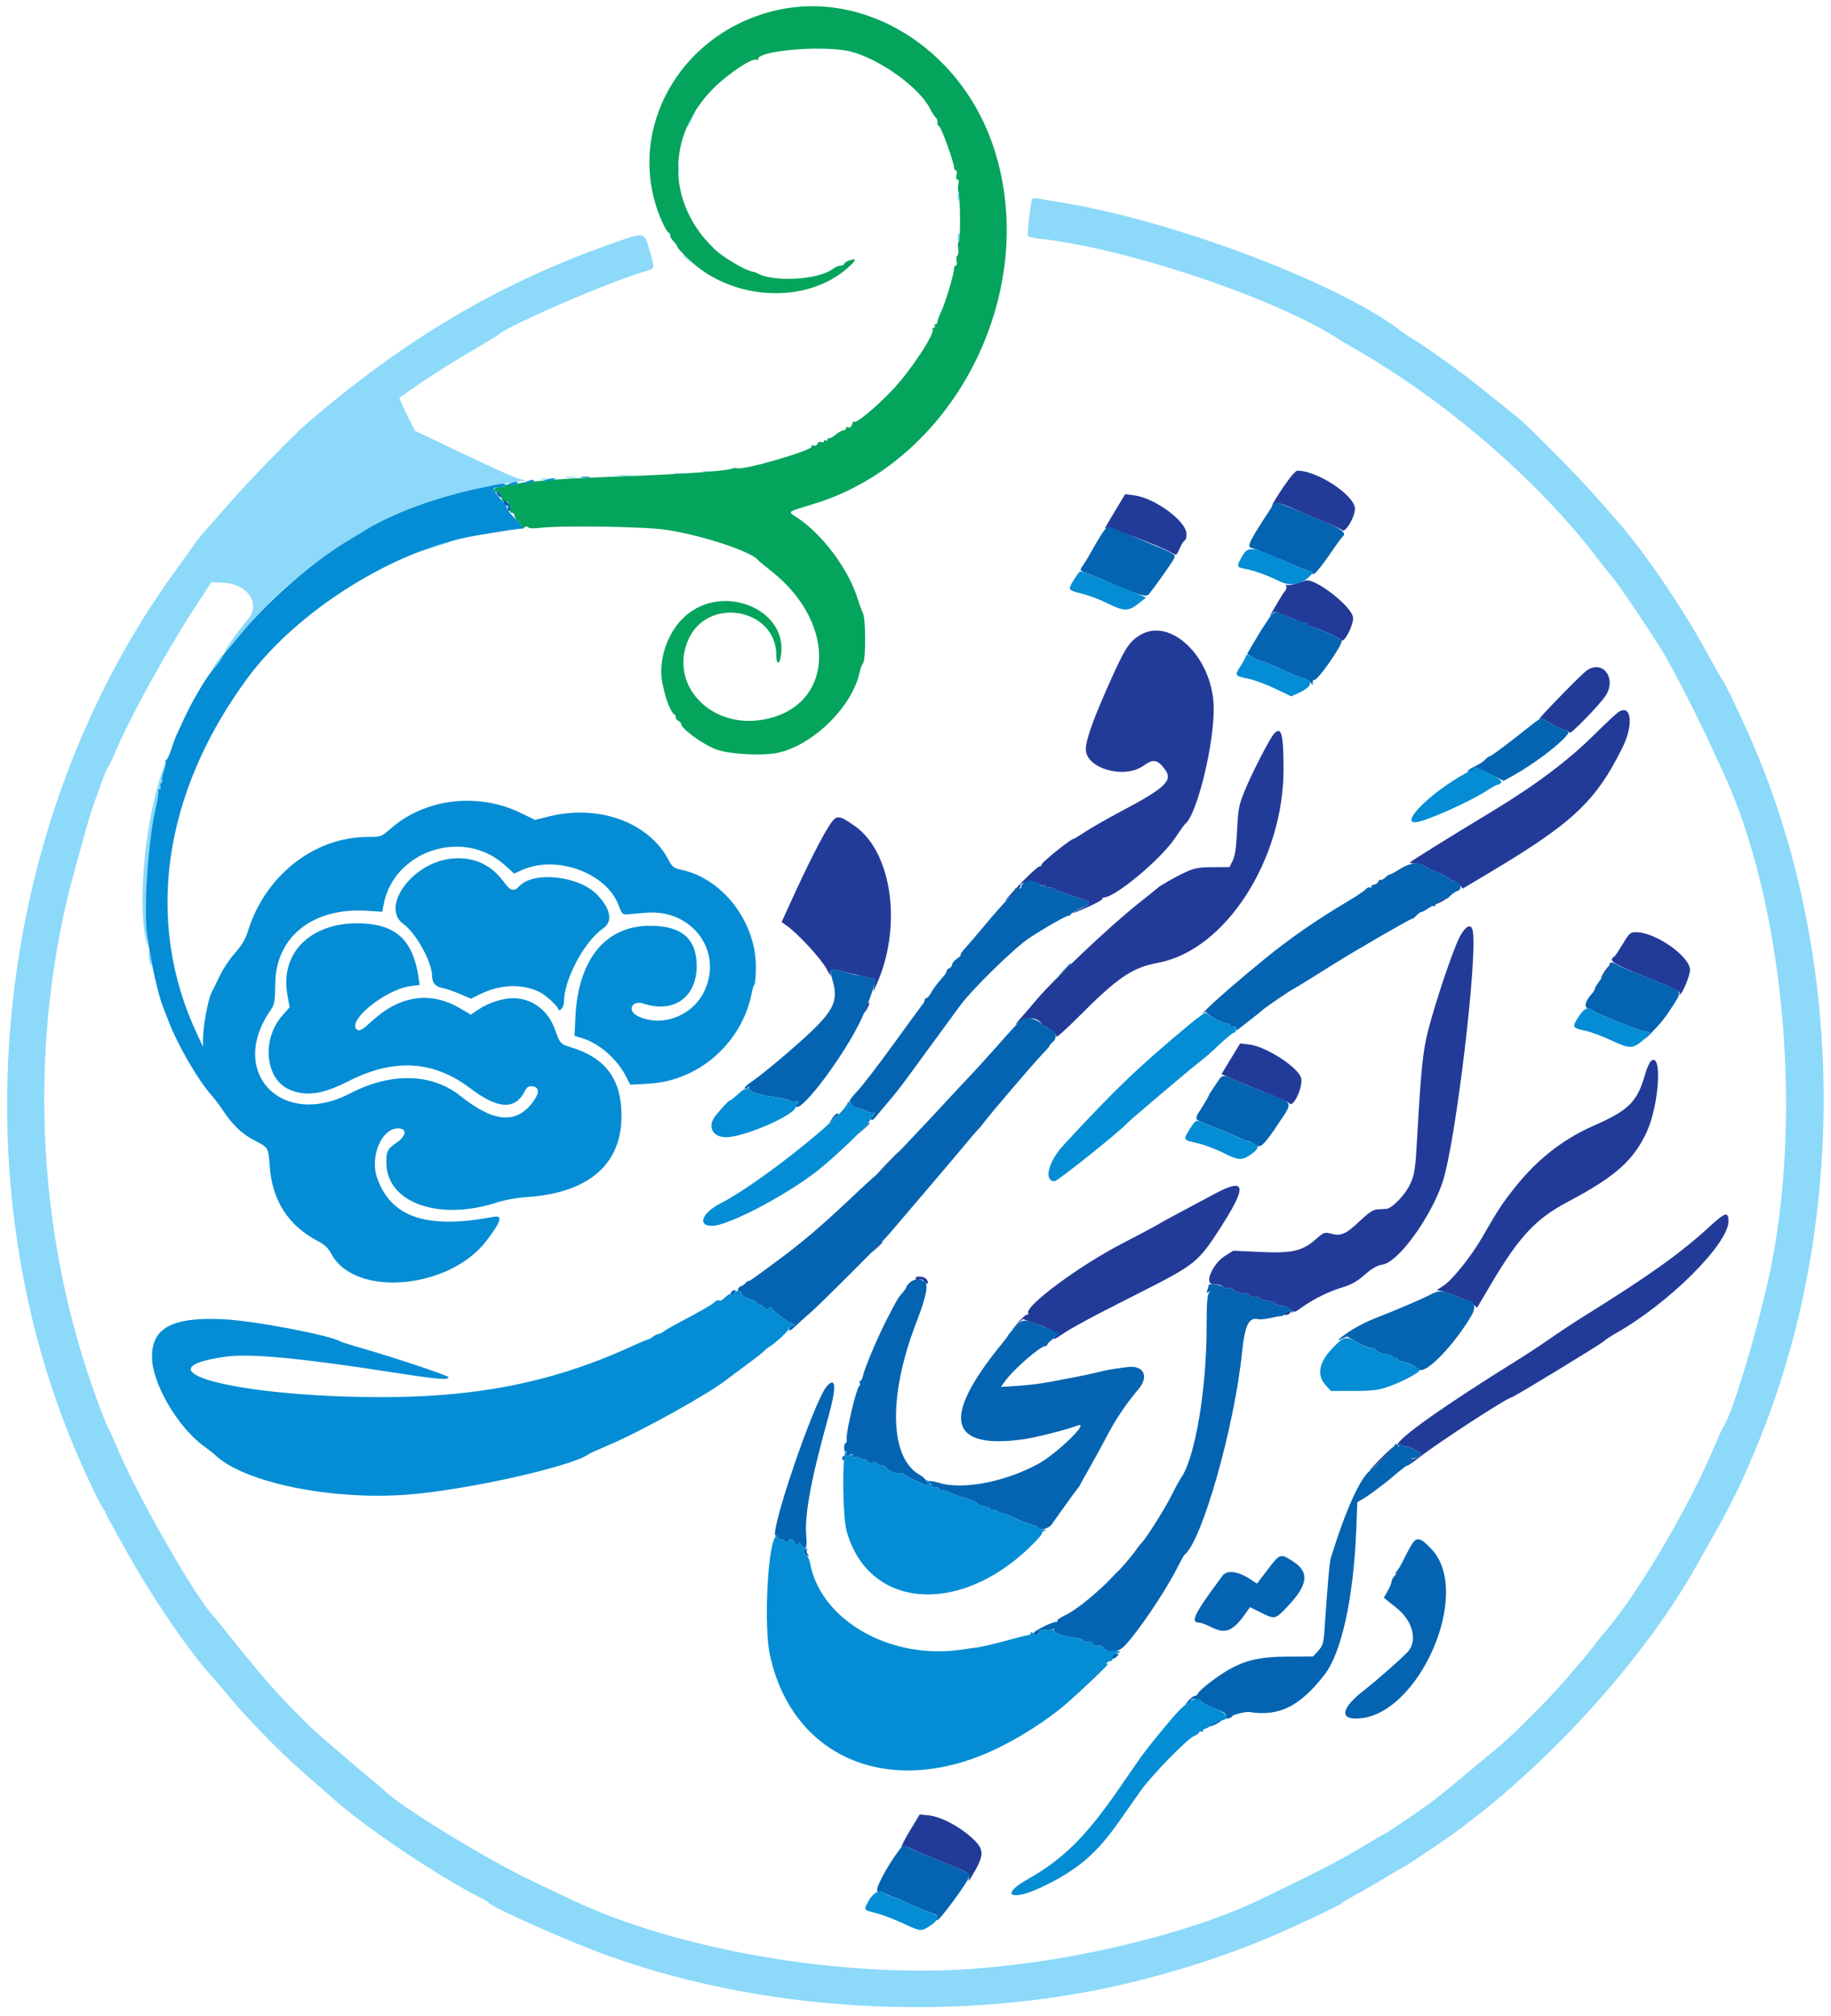 <svg id="svg" version="1.1" xmlns="http://www.w3.org/2000/svg" xmlns:xlink="http://www.w3.org/1999/xlink" width="400" height="440.285" viewBox="0, 0, 400,440.285"><g id="svgg"><path id="path0" d="M150.875 25.819 C 149.670 28.300,149.805 28.647,151.046 26.261 C 151.601 25.194,151.987 24.253,151.903 24.170 C 151.819 24.086,151.357 24.828,150.875 25.819 M148.114 37.000 C 148.117 38.100,148.195 38.503,148.287 37.895 C 148.379 37.286,148.377 36.386,148.282 35.895 C 148.187 35.403,148.111 35.900,148.114 37.000 M209.200 43.000 C 209.200 43.596,209.372 43.941,209.600 43.800 C 209.820 43.664,210.000 43.304,210.000 43.000 C 210.000 42.696,209.820 42.336,209.600 42.200 C 209.372 42.059,209.200 42.404,209.200 43.000 M225.425 43.668 C 225.073 44.738,224.373 51.233,224.575 51.559 C 224.689 51.744,225.911 52.016,227.291 52.165 C 242.948 53.851,269.315 62.007,285.609 70.203 C 288.207 71.510,289.580 72.297,293.423 74.682 C 293.851 74.947,295.190 75.733,296.400 76.427 C 316.157 87.772,336.519 105.440,349.187 122.231 C 350.171 123.534,351.523 125.230,352.193 126.000 C 353.626 127.647,360.663 138.061,363.322 142.472 C 365.343 145.824,370.428 155.693,373.074 161.400 C 373.992 163.380,375.456 166.530,376.327 168.400 C 389.397 196.452,393.852 241.617,386.972 276.320 C 384.540 288.590,378.366 309.303,376.397 311.800 C 376.224 312.020,375.485 313.640,374.756 315.400 C 368.996 329.298,357.186 349.186,349.800 357.427 C 349.580 357.672,348.950 358.477,348.400 359.215 C 347.492 360.433,345.297 363.107,344.800 363.600 C 344.689 363.710,343.308 365.330,341.731 367.200 C 339.063 370.364,330.531 378.934,327.800 381.193 C 327.140 381.738,325.520 383.086,324.200 384.186 C 322.880 385.287,321.440 386.487,321.000 386.853 C 320.560 387.219,319.045 388.482,317.633 389.659 C 313.795 392.861,311.617 394.503,308.142 396.815 C 306.414 397.964,304.512 399.241,303.916 399.652 C 303.320 400.064,302.770 400.400,302.694 400.400 C 302.617 400.400,300.135 401.854,297.177 403.632 C 292.450 406.473,287.755 408.888,275.373 414.844 C 259.683 422.392,234.407 428.469,212.200 430.032 C 183.629 432.044,147.653 425.811,124.800 414.891 C 122.930 413.997,119.150 412.203,116.400 410.905 C 106.348 406.157,87.427 394.570,83.794 390.937 C 83.456 390.599,81.879 389.251,80.289 387.942 C 78.700 386.633,76.410 384.696,75.200 383.639 C 73.990 382.581,71.920 380.808,70.600 379.698 C 66.830 376.529,59.281 368.641,55.600 364.024 C 54.830 363.059,54.018 362.073,53.795 361.834 C 53.573 361.595,52.043 359.694,50.395 357.608 C 48.748 355.523,47.130 353.540,46.800 353.202 C 42.900 349.203,30.315 327.294,25.776 316.600 C 24.749 314.180,23.769 312.020,23.598 311.800 C 23.427 311.580,22.387 308.970,21.287 306.000 C 7.618 269.096,5.932 226.635,16.638 188.870 C 17.428 186.081,18.430 182.460,18.863 180.822 C 19.764 177.421,23.150 167.901,23.565 167.600 C 23.718 167.490,24.260 166.410,24.772 165.200 C 28.498 156.380,36.684 141.570,43.743 130.878 L 46.200 127.155 48.844 127.287 C 54.201 127.556,57.091 132.019,54.069 135.357 C 52.695 136.875,48.683 142.506,49.086 142.351 C 49.302 142.268,50.831 140.580,52.483 138.600 C 60.320 129.205,67.383 123.379,81.000 115.078 C 87.644 111.028,100.645 106.938,111.600 105.452 C 113.910 105.139,115.324 104.864,114.742 104.841 C 113.391 104.789,110.296 103.462,99.429 98.275 L 90.657 94.089 89.469 91.745 C 88.815 90.455,88.045 88.838,87.756 88.151 L 87.232 86.902 90.116 84.868 C 93.832 82.247,99.111 78.914,104.400 75.851 C 106.710 74.513,108.690 73.309,108.800 73.175 C 110.252 71.408,134.131 61.095,141.100 59.225 C 143.011 58.712,143.046 58.595,142.171 55.573 C 140.687 50.445,141.154 50.600,134.341 52.969 C 109.410 61.634,88.309 74.070,66.617 92.880 C 63.831 95.296,54.351 105.069,50.397 109.600 C 48.574 111.690,46.246 114.325,45.225 115.457 C 44.204 116.588,42.836 118.298,42.184 119.257 C 41.533 120.215,39.997 122.367,38.772 124.037 C -1.624 179.111,-9.997 257.695,17.893 320.000 C 20.050 324.819,22.144 329.084,22.606 329.600 C 22.901 329.930,23.122 330.290,23.096 330.400 C 23.070 330.510,23.506 331.410,24.064 332.400 C 24.623 333.390,26.125 336.090,27.402 338.400 C 33.109 348.725,41.620 361.176,46.679 366.602 C 47.296 367.264,48.675 368.884,49.744 370.202 C 53.347 374.648,60.929 382.451,65.780 386.706 C 68.431 389.032,71.747 391.939,73.148 393.167 C 80.569 399.670,95.859 409.897,105.200 414.606 C 105.970 414.994,106.690 415.446,106.800 415.609 C 107.278 416.321,116.426 420.561,126.042 424.528 C 161.096 438.990,205.889 442.388,244.787 433.537 C 256.052 430.973,267.618 427.267,277.558 423.035 C 283.513 420.499,292.890 416.056,293.200 415.622 C 293.310 415.468,294.840 414.559,296.600 413.600 C 298.360 412.642,301.209 410.990,302.932 409.929 C 304.654 408.868,306.145 408.000,306.244 408.000 C 306.468 408.000,314.279 402.821,317.000 400.869 C 337.883 385.884,359.322 362.277,370.826 341.600 C 371.989 339.510,373.661 336.540,374.541 335.000 C 378.482 328.103,381.345 322.071,384.793 313.400 C 403.571 266.172,402.852 208.639,382.907 162.400 C 380.597 157.046,376.901 149.284,376.369 148.671 C 376.144 148.412,374.740 145.943,373.248 143.185 C 367.631 132.796,359.072 120.243,352.790 113.180 C 351.365 111.578,349.320 109.263,348.245 108.034 C 344.657 103.935,333.361 92.548,331.310 90.964 C 330.197 90.104,327.051 87.588,324.318 85.373 C 319.644 81.585,312.185 76.189,308.600 74.001 C 307.720 73.465,306.820 72.882,306.600 72.707 C 293.414 62.213,256.639 48.206,231.800 44.216 C 229.600 43.863,227.305 43.475,226.700 43.355 C 225.980 43.212,225.539 43.320,225.425 43.668 M209.200 51.776 C 209.200 52.339,209.380 52.800,209.600 52.800 C 209.820 52.800,210.000 52.451,210.000 52.024 C 210.000 51.597,209.820 51.136,209.600 51.000 C 209.373 50.860,209.200 51.196,209.200 51.776 M154.000 52.525 C 154.000 52.594,154.585 53.179,155.300 53.825 L 156.600 55.000 155.425 53.700 C 154.330 52.488,154.000 52.216,154.000 52.525 M149.200 55.725 C 149.200 55.794,149.785 56.379,150.500 57.025 L 151.800 58.200 150.625 56.900 C 149.530 55.688,149.200 55.416,149.200 55.725 M172.300 61.082 C 172.795 61.178,173.605 61.178,174.100 61.082 C 174.595 60.987,174.190 60.909,173.200 60.909 C 172.210 60.909,171.805 60.987,172.300 61.082 M153.700 103.076 C 154.085 103.176,154.715 103.176,155.100 103.076 C 155.485 102.975,155.170 102.893,154.400 102.893 C 153.630 102.893,153.315 102.975,153.700 103.076 M147.305 103.487 C 147.914 103.579,148.814 103.577,149.305 103.482 C 149.797 103.387,149.300 103.311,148.200 103.314 C 147.100 103.317,146.697 103.395,147.305 103.487 M134.512 103.895 C 135.564 103.977,137.184 103.976,138.112 103.892 C 139.040 103.808,138.180 103.741,136.200 103.742 C 134.220 103.743,133.460 103.812,134.512 103.895 M123.705 104.287 C 124.314 104.379,125.214 104.377,125.705 104.282 C 126.197 104.187,125.700 104.111,124.600 104.114 C 123.500 104.117,123.097 104.195,123.705 104.287 M118.100 104.676 C 118.485 104.776,119.115 104.776,119.500 104.676 C 119.885 104.575,119.570 104.493,118.800 104.493 C 118.030 104.493,117.715 104.575,118.100 104.676 M96.800 118.453 C 93.133 119.592,89.559 120.892,89.702 121.035 C 89.768 121.101,92.247 120.369,95.211 119.408 C 98.175 118.446,100.330 117.656,100.000 117.652 C 99.670 117.648,98.230 118.008,96.800 118.453 M47.457 144.457 C 46.828 145.332,46.397 146.130,46.498 146.232 C 46.600 146.333,47.173 145.676,47.771 144.771 C 49.185 142.636,48.941 142.392,47.457 144.457 M34.858 170.262 C 31.450 181.445,30.105 198.049,31.978 205.800 C 32.293 207.100,32.319 206.876,32.117 204.600 C 31.422 196.764,32.301 183.727,34.015 176.464 C 34.448 174.629,34.701 172.964,34.578 172.764 C 34.454 172.564,34.563 172.400,34.819 172.400 C 35.076 172.400,35.184 172.136,35.060 171.813 C 34.936 171.490,35.010 171.117,35.224 170.985 C 35.438 170.853,35.521 170.596,35.409 170.415 C 35.297 170.234,35.476 169.318,35.807 168.380 C 36.138 167.442,36.330 166.596,36.233 166.500 C 36.137 166.403,35.518 168.096,34.858 170.262 M32.487 208.400 C 32.483 208.950,32.624 209.850,32.800 210.400 C 33.231 211.744,33.231 210.292,32.800 208.600 C 32.526 207.522,32.494 207.502,32.487 208.400 " stroke="none" fill="#8cd9fa" fill-rule="evenodd"></path><path id="path1" d="M281.111 105.300 C 278.634 108.820,277.276 111.213,278.256 110.329 C 279.052 109.610,279.864 109.828,284.600 112.030 C 285.480 112.439,287.640 113.334,289.400 114.020 C 291.160 114.705,292.880 115.517,293.221 115.824 C 293.909 116.441,296.000 112.908,296.000 111.129 C 296.000 108.219,287.813 102.800,283.415 102.800 C 283.116 102.800,282.079 103.925,281.111 105.300 M244.400 110.259 C 241.461 115.138,241.100 115.787,241.568 115.355 C 241.996 114.960,253.422 119.239,256.095 120.795 C 257.048 121.351,256.993 121.390,257.800 119.600 C 258.197 118.720,258.674 118.000,258.861 118.000 C 259.047 118.000,259.200 117.391,259.200 116.646 C 259.200 113.859,252.342 108.784,247.775 108.191 L 245.800 107.935 244.400 110.259 M283.246 127.430 C 282.281 127.733,281.309 127.867,281.084 127.728 C 280.843 127.580,280.800 127.676,280.977 127.963 C 281.143 128.231,281.022 128.754,280.708 129.125 C 280.394 129.496,279.770 130.446,279.321 131.235 C 278.872 132.024,278.192 133.194,277.810 133.835 C 277.270 134.740,277.259 134.827,277.759 134.221 C 278.396 133.452,278.428 133.453,280.502 134.352 C 281.656 134.852,282.820 135.302,283.088 135.352 C 283.357 135.402,283.702 135.569,283.855 135.722 C 284.008 135.875,284.463 136.000,284.867 136.000 C 285.270 136.000,285.600 136.180,285.600 136.400 C 285.600 136.620,285.828 136.800,286.108 136.800 C 286.979 136.800,292.577 139.248,293.038 139.831 C 293.604 140.546,295.601 136.773,295.598 134.994 C 295.594 132.609,287.005 125.946,285.085 126.840 C 285.038 126.861,284.211 127.127,283.246 127.430 M249.000 138.748 C 246.486 140.310,245.611 141.760,241.422 151.301 C 238.623 157.676,237.200 161.826,237.200 163.611 C 237.200 167.849,245.600 170.259,249.816 167.232 C 251.956 165.695,252.874 165.858,254.513 168.065 C 256.283 170.449,254.610 172.063,245.200 177.050 C 242.010 178.740,238.367 180.816,237.105 181.662 C 235.842 182.508,234.705 183.200,234.578 183.200 C 233.909 183.200,227.187 188.654,227.487 188.954 C 227.622 189.089,227.478 189.203,227.167 189.207 C 226.640 189.213,222.975 192.785,220.200 195.995 C 219.193 197.160,219.326 197.095,221.027 195.592 C 222.141 194.606,222.997 193.684,222.929 193.542 C 222.515 192.682,226.144 192.201,226.951 193.008 C 227.305 193.362,227.775 193.539,227.997 193.402 C 228.219 193.265,228.400 193.363,228.400 193.619 C 228.400 193.876,228.648 193.990,228.951 193.874 C 229.254 193.758,229.659 193.807,229.851 193.983 C 230.043 194.160,231.882 194.866,233.937 195.552 C 238.863 197.196,238.793 197.103,236.124 198.447 C 233.181 199.929,234.117 199.690,237.900 197.994 C 239.495 197.278,240.800 196.537,240.800 196.346 C 240.800 196.156,240.982 196.000,241.204 196.000 C 243.615 196.000,253.600 187.665,256.657 183.101 C 257.726 181.505,258.729 180.103,258.887 179.985 C 261.515 178.010,265.387 162.013,265.136 154.167 C 264.792 143.421,255.607 134.645,249.000 138.748 M346.570 146.499 C 345.270 147.451,335.431 157.566,336.318 157.039 C 336.602 156.870,337.077 156.932,337.372 157.177 C 338.165 157.835,341.726 159.596,342.267 159.598 C 342.523 159.599,342.800 159.799,342.881 160.042 C 343.050 160.551,349.727 153.667,350.849 151.826 C 353.199 147.972,349.998 143.987,346.570 146.499 M353.354 155.688 C 352.719 156.176,350.443 158.320,348.295 160.451 C 342.559 166.143,335.410 171.510,325.919 177.248 C 315.831 183.347,308.001 188.220,308.001 188.400 C 308.000 188.510,308.585 188.595,309.300 188.590 C 310.015 188.584,310.780 188.785,311.000 189.035 C 311.220 189.286,312.480 189.919,313.800 190.442 C 315.120 190.964,316.344 191.619,316.520 191.896 C 316.696 192.173,317.125 192.400,317.473 192.400 C 317.821 192.400,318.433 192.777,318.833 193.238 L 319.560 194.077 325.280 190.666 C 343.642 179.716,348.617 175.038,354.470 163.224 C 357.011 158.096,356.316 153.408,353.354 155.688 M278.298 160.300 C 277.335 161.377,273.421 169.001,271.880 172.800 C 270.638 175.862,270.477 176.712,270.256 181.358 C 270.079 185.077,269.814 186.916,269.305 187.951 L 268.600 189.388 265.000 189.403 C 262.071 189.415,260.990 189.600,259.200 190.395 C 257.157 191.302,253.258 193.511,252.800 194.020 C 252.690 194.142,250.800 195.666,248.600 197.407 C 242.445 202.276,230.096 213.976,226.252 218.579 C 225.344 219.668,223.794 221.468,222.809 222.579 C 221.825 223.691,221.555 224.127,222.209 223.550 C 224.070 221.909,226.721 222.043,227.719 223.828 C 227.901 224.152,228.218 224.312,228.425 224.185 C 228.631 224.057,228.800 224.143,228.800 224.376 C 228.800 224.609,228.993 224.800,229.229 224.800 C 229.807 224.800,230.800 225.828,230.800 226.426 C 230.800 226.691,233.005 224.700,235.700 222.001 C 244.294 213.395,247.343 211.333,253.052 210.269 C 267.654 207.545,280.400 187.847,280.400 168.003 C 280.400 160.259,279.917 158.490,278.298 160.300 M181.048 180.500 C 179.417 183.052,176.306 189.211,173.118 196.200 L 170.747 201.400 171.873 202.187 C 174.276 203.865,179.492 209.525,180.569 211.621 C 181.185 212.819,181.595 213.395,181.482 212.900 C 181.192 211.638,181.583 211.535,184.141 212.201 C 185.375 212.523,186.919 212.880,187.572 212.995 C 188.225 213.110,189.200 213.372,189.738 213.577 C 190.277 213.781,190.842 213.825,190.995 213.674 C 191.147 213.524,191.157 214.120,191.018 215.000 L 190.765 216.600 191.358 215.311 C 197.175 202.684,194.996 186.210,186.743 180.414 C 183.127 177.875,182.722 177.881,181.048 180.500 M314.700 196.629 C 313.205 197.440,313.296 197.778,314.800 197.000 C 315.460 196.659,316.000 196.294,316.000 196.190 C 316.000 195.932,315.957 195.947,314.700 196.629 M318.786 204.827 C 317.330 207.713,313.598 218.815,312.006 225.000 C 310.839 229.534,310.444 233.385,309.583 248.600 C 309.199 255.395,309.043 256.446,308.112 258.523 C 307.051 260.888,304.108 263.967,302.844 264.034 C 302.490 264.053,301.636 264.098,300.946 264.134 C 300.002 264.184,299.027 264.829,296.995 266.748 C 294.004 269.573,292.942 270.034,290.763 269.452 C 289.367 269.079,289.183 269.147,287.452 270.671 C 284.517 273.254,282.254 273.768,275.239 273.442 L 269.400 273.171 267.571 274.331 C 264.943 276.000,263.047 280.337,264.892 280.461 C 266.553 280.572,266.688 280.609,267.295 281.113 C 267.627 281.388,268.163 281.513,268.485 281.389 C 268.808 281.265,269.303 281.442,269.585 281.782 C 269.867 282.122,270.706 282.400,271.449 282.400 C 272.192 282.400,272.800 282.580,272.800 282.800 C 272.800 283.020,273.340 283.200,274.000 283.200 C 274.660 283.200,275.200 283.356,275.200 283.547 C 275.200 283.738,275.961 283.997,276.891 284.122 C 277.822 284.246,278.647 284.540,278.725 284.774 C 278.803 285.008,279.392 285.200,280.033 285.200 C 280.675 285.200,281.549 285.549,281.975 285.975 C 282.741 286.741,282.767 286.737,284.340 285.597 C 286.868 283.766,290.292 282.066,293.191 281.203 C 295.181 280.610,296.447 279.900,298.114 278.441 C 299.750 277.009,300.824 276.400,302.079 276.193 C 305.519 275.625,312.576 265.896,315.151 258.172 C 318.025 249.549,322.965 207.978,321.694 203.116 C 321.299 201.604,320.039 202.345,318.786 204.827 M354.553 206.100 C 353.726 207.475,352.930 208.690,352.784 208.800 C 351.214 209.988,351.494 210.150,363.492 215.008 C 365.522 215.830,367.087 216.660,366.968 216.851 C 366.850 217.043,366.850 217.200,366.970 217.200 C 367.491 217.200,369.200 213.100,369.200 211.849 C 369.200 208.888,361.651 203.600,357.425 203.600 C 356.175 203.600,355.929 203.815,354.553 206.100 M350.492 212.229 C 349.997 212.983,349.672 213.600,349.769 213.600 C 350.047 213.600,351.704 211.171,351.539 211.006 C 351.457 210.924,350.986 211.474,350.492 212.229 M189.265 219.817 C 188.595 221.288,188.723 221.602,189.447 220.265 C 189.786 219.640,189.988 219.054,189.896 218.963 C 189.805 218.871,189.521 219.256,189.265 219.817 M268.880 231.251 L 266.844 234.600 267.922 235.088 C 270.329 236.178,272.818 237.210,277.000 238.854 C 279.420 239.805,281.536 240.767,281.703 240.991 C 282.508 242.077,284.717 237.316,284.257 235.486 C 283.673 233.157,276.611 228.577,272.934 228.141 L 270.917 227.902 268.880 231.251 M360.718 231.699 C 360.367 231.974,359.775 233.275,359.403 234.588 C 357.682 240.665,355.896 242.454,348.131 245.879 C 341.523 248.793,335.996 253.085,331.240 258.993 C 328.266 262.687,327.334 264.096,323.859 270.151 C 321.466 274.321,317.362 279.466,315.371 280.792 L 313.882 281.784 315.041 282.025 C 315.678 282.157,317.078 282.656,318.151 283.133 C 319.224 283.610,320.292 284.000,320.525 284.000 C 320.758 284.000,321.339 284.367,321.816 284.815 L 322.684 285.630 325.724 280.477 C 331.862 270.076,335.501 266.186,342.600 262.441 C 352.827 257.046,356.924 253.405,359.763 247.187 C 362.460 241.284,363.169 229.774,360.718 231.699 M193.588 254.300 L 191.000 257.000 193.700 254.412 C 196.208 252.007,196.583 251.600,196.288 251.600 C 196.227 251.600,195.012 252.815,193.588 254.300 M265.400 260.729 C 256.682 265.365,254.113 266.753,252.800 267.538 C 252.030 267.998,248.610 269.815,245.200 271.576 C 235.707 276.478,223.718 285.373,224.626 286.841 C 224.754 287.050,224.654 287.170,224.404 287.110 C 224.153 287.049,223.128 287.990,222.126 289.200 C 220.619 291.021,220.575 291.115,221.869 289.743 L 223.433 288.086 225.016 288.669 C 225.887 288.990,226.937 289.357,227.348 289.486 C 227.760 289.614,228.930 290.151,229.948 290.679 C 230.967 291.207,231.445 291.531,231.012 291.398 C 230.579 291.266,230.352 291.286,230.509 291.442 C 230.665 291.598,230.570 292.003,230.297 292.341 C 230.023 292.679,230.684 292.352,231.764 291.615 C 234.244 289.921,237.949 287.928,249.000 282.342 C 261.069 276.241,261.775 275.676,266.521 268.310 C 272.522 258.995,272.241 257.092,265.400 260.729 M373.308 268.055 C 367.145 273.716,359.983 278.821,346.168 287.400 C 344.042 288.720,340.750 290.889,338.851 292.219 C 336.953 293.549,333.820 295.619,331.889 296.819 C 315.275 307.141,305.141 314.324,305.232 315.715 C 305.254 316.063,305.322 316.054,305.470 315.683 C 305.631 315.282,305.805 315.273,306.249 315.640 C 306.562 315.901,306.933 316.001,307.071 315.862 C 307.268 315.665,309.393 316.703,310.371 317.474 C 310.595 317.650,309.070 318.763,308.804 318.617 C 308.692 318.555,308.150 319.058,307.601 319.735 C 306.922 320.572,307.710 320.111,310.060 318.296 C 314.528 314.848,329.386 305.200,330.229 305.200 C 330.611 305.200,349.404 293.772,350.312 292.988 C 350.813 292.554,352.023 291.750,353.001 291.200 C 364.477 284.745,377.600 271.705,377.600 266.755 C 377.600 264.528,376.924 264.733,373.308 268.055 M191.375 272.500 L 190.200 273.800 191.500 272.625 C 192.712 271.530,192.984 271.200,192.675 271.200 C 192.606 271.200,192.021 271.785,191.375 272.500 M200.000 279.247 C 200.000 279.497,200.353 279.601,200.801 279.484 C 201.297 279.354,201.742 279.525,201.971 279.934 C 202.174 280.297,202.469 280.464,202.627 280.306 C 202.785 280.148,202.686 279.745,202.408 279.410 C 201.824 278.706,200.000 278.583,200.000 279.247 M281.023 286.633 C 280.374 287.107,280.354 287.200,280.900 287.200 C 281.259 287.200,281.671 287.008,281.816 286.773 C 282.240 286.087,281.861 286.020,281.023 286.633 M301.600 318.600 C 300.183 320.030,299.120 321.200,299.238 321.200 C 299.357 321.200,300.629 320.030,302.066 318.600 C 303.503 317.170,304.566 316.000,304.428 316.000 C 304.290 316.000,303.017 317.170,301.600 318.600 M242.975 344.500 L 241.800 345.800 243.100 344.625 C 243.815 343.979,244.400 343.394,244.400 343.325 C 244.400 343.016,244.070 343.288,242.975 344.500 M198.813 399.779 C 197.660 401.688,196.825 403.358,196.958 403.491 C 197.091 403.625,197.200 403.538,197.200 403.300 C 197.200 403.042,197.807 403.163,198.700 403.600 C 200.768 404.611,201.516 404.929,207.000 407.133 C 211.411 408.905,211.791 409.140,211.683 410.031 C 211.567 410.987,211.573 410.988,212.083 410.154 C 215.197 405.060,215.200 403.976,212.100 401.225 C 209.266 398.711,205.414 396.742,202.845 396.495 L 200.909 396.309 198.813 399.779 " stroke="none" fill="#233b98" fill-rule="evenodd"></path><path id="path2" d="M169.800 2.202 C 148.125 7.065,136.054 29.286,144.665 48.473 C 145.239 49.753,145.865 50.800,146.055 50.800 C 146.245 50.800,146.400 51.070,146.400 51.400 C 146.400 51.730,146.760 52.360,147.200 52.800 C 147.640 53.240,148.000 53.758,148.000 53.952 C 148.000 54.145,149.227 55.461,150.727 56.876 C 159.996 65.620,175.856 66.492,184.907 58.756 C 187.085 56.894,187.316 56.262,185.600 56.860 C 184.940 57.090,184.400 57.441,184.400 57.639 C 184.400 57.838,184.064 58.000,183.654 58.000 C 183.244 58.000,182.479 58.328,181.954 58.729 C 178.792 61.143,168.862 61.701,165.400 59.658 C 165.180 59.529,164.742 59.384,164.427 59.336 C 162.803 59.091,157.937 56.200,155.995 54.327 C 145.550 44.253,145.532 29.561,155.953 19.204 C 159.249 15.927,164.661 12.395,165.342 13.075 C 165.484 13.217,165.600 13.143,165.600 12.910 C 165.600 10.981,180.470 9.809,186.000 11.302 C 192.441 13.041,200.986 19.245,203.213 23.800 C 203.536 24.460,204.025 25.238,204.300 25.529 C 204.757 26.012,204.860 26.350,204.766 27.055 C 204.747 27.196,204.931 27.434,205.174 27.584 C 205.672 27.892,208.390 35.414,208.396 36.500 C 208.398 36.885,208.583 37.200,208.808 37.200 C 209.043 37.200,209.109 37.623,208.964 38.200 C 208.808 38.824,208.883 39.200,209.164 39.200 C 209.445 39.200,209.521 39.576,209.364 40.199 C 209.227 40.749,209.239 41.514,209.392 41.899 C 209.807 42.942,209.857 52.800,209.448 52.800 C 209.254 52.800,209.197 53.427,209.321 54.193 C 209.446 54.961,209.365 55.698,209.141 55.836 C 208.918 55.974,208.843 56.518,208.975 57.044 C 209.111 57.583,209.038 58.000,208.808 58.000 C 208.583 58.000,208.400 58.340,208.400 58.755 C 208.400 59.891,206.491 66.250,205.590 68.114 C 205.156 69.014,204.800 69.986,204.800 70.275 C 204.800 70.564,204.609 70.800,204.376 70.800 C 204.143 70.800,204.064 70.980,204.200 71.200 C 204.336 71.420,204.227 71.600,203.957 71.600 C 203.687 71.600,203.579 71.712,203.716 71.850 C 204.475 72.608,198.845 81.138,194.815 85.336 C 191.272 89.027,187.052 92.518,186.636 92.103 C 186.489 91.956,186.268 92.220,186.145 92.690 C 186.008 93.214,185.704 93.461,185.361 93.330 C 185.052 93.211,184.800 93.314,184.800 93.557 C 184.800 93.801,184.544 94.000,184.231 94.000 C 183.918 94.000,183.133 94.445,182.486 94.989 C 181.840 95.533,181.196 95.863,181.056 95.722 C 180.915 95.582,180.800 95.687,180.800 95.957 C 180.800 96.227,180.620 96.336,180.400 96.200 C 180.180 96.064,180.000 96.138,180.000 96.364 C 180.000 96.590,179.732 96.672,179.403 96.546 C 179.068 96.417,178.703 96.587,178.570 96.933 C 178.430 97.298,178.076 97.451,177.701 97.307 C 177.314 97.158,177.170 97.228,177.330 97.487 C 177.840 98.312,161.651 102.984,160.896 102.229 C 160.798 102.131,160.327 102.200,159.849 102.381 C 158.537 102.880,148.670 103.576,136.600 104.021 C 126.232 104.403,122.549 104.602,118.200 105.018 C 117.100 105.124,115.570 105.264,114.800 105.331 C 114.030 105.397,113.082 105.596,112.694 105.771 C 112.306 105.947,111.631 105.997,111.194 105.883 C 110.757 105.768,110.400 105.838,110.400 106.037 C 110.400 106.237,109.860 106.400,109.200 106.400 C 108.347 106.400,108.000 106.593,108.000 107.067 C 108.000 107.433,108.118 107.615,108.263 107.470 C 108.674 107.059,109.600 108.014,109.600 108.849 C 109.600 109.262,109.735 109.579,109.900 109.553 C 110.823 109.407,111.262 109.662,111.047 110.221 C 110.893 110.623,110.970 110.742,111.268 110.558 C 111.579 110.366,111.654 110.551,111.500 111.137 C 111.348 111.719,111.458 112.000,111.837 112.000 C 112.147 112.000,112.400 112.294,112.400 112.654 C 112.400 113.014,112.839 113.715,113.375 114.212 C 113.912 114.709,114.227 115.264,114.075 115.445 C 113.924 115.626,114.099 115.546,114.464 115.267 C 114.894 114.940,115.217 114.904,115.378 115.165 C 115.529 115.408,116.457 115.467,117.714 115.313 C 122.519 114.725,140.873 114.996,145.600 115.725 C 153.496 116.943,164.246 120.499,165.594 122.338 C 165.707 122.492,167.013 123.574,168.496 124.740 C 183.313 136.401,182.148 154.695,166.427 157.227 C 154.980 159.070,146.111 149.374,150.381 139.683 C 154.570 130.175,169.573 132.843,169.596 143.100 C 169.601 145.209,170.240 145.328,170.586 143.285 C 172.306 133.104,157.900 127.149,149.629 134.621 C 145.613 138.249,143.579 144.694,144.834 149.813 C 145.048 150.686,145.290 151.670,145.372 152.000 C 145.737 153.473,146.920 156.000,147.243 156.000 C 147.440 156.000,147.600 156.276,147.600 156.613 C 147.600 156.949,147.870 157.329,148.200 157.455 C 148.530 157.582,148.803 157.891,148.807 158.143 C 148.823 159.140,153.480 162.541,156.336 163.641 C 159.183 164.737,166.558 165.155,169.951 164.412 C 177.683 162.720,186.240 154.276,187.800 146.800 C 187.961 146.030,188.297 145.147,188.546 144.839 C 189.164 144.075,189.149 135.225,188.529 133.961 C 188.269 133.432,187.749 132.010,187.373 130.800 C 185.349 124.288,179.665 116.685,174.054 112.984 C 172.044 111.659,171.727 111.905,177.832 110.044 C 209.221 100.472,227.948 62.180,216.585 30.800 C 209.160 10.295,188.908 -2.085,169.800 2.202 " stroke="none" fill="#04a45c" fill-rule="evenodd"></path><path id="path3" d="M108.400 107.502 C 108.400 107.722,108.670 108.126,109.000 108.400 C 109.335 108.678,109.600 108.721,109.600 108.498 C 109.600 108.278,109.330 107.874,109.000 107.600 C 108.665 107.322,108.400 107.279,108.400 107.502 M110.000 109.800 C 110.000 110.130,110.264 110.400,110.587 110.400 C 110.945 110.400,111.085 110.635,110.945 111.000 C 110.818 111.330,110.914 111.600,111.157 111.600 C 111.807 111.600,111.697 110.554,110.971 109.829 C 110.188 109.045,110.000 109.040,110.000 109.800 M278.097 109.925 C 278.142 110.076,277.883 110.650,277.522 111.200 C 273.003 118.094,272.357 119.384,273.290 119.646 C 274.507 119.988,279.667 122.071,282.406 123.327 C 283.620 123.883,285.105 124.461,285.706 124.612 C 286.308 124.763,286.800 125.072,286.800 125.298 C 286.800 125.997,288.555 123.950,290.828 120.600 C 292.023 118.840,293.180 117.270,293.400 117.111 C 294.264 116.488,292.796 115.352,289.359 113.986 C 287.401 113.208,285.170 112.288,284.400 111.940 C 280.321 110.100,277.924 109.333,278.097 109.925 M241.311 115.759 C 240.909 116.221,239.882 117.860,239.029 119.400 C 238.176 120.940,237.146 122.678,236.739 123.262 C 235.752 124.679,235.730 124.638,237.900 125.410 C 238.945 125.782,240.520 126.407,241.400 126.798 C 248.508 129.963,250.403 130.546,251.019 129.760 C 252.928 127.320,256.305 122.499,256.517 121.913 C 256.839 121.020,256.946 121.079,248.921 117.761 L 242.042 114.917 241.311 115.759 M276.795 135.700 C 275.308 137.944,275.180 138.151,273.519 140.988 L 272.437 142.834 273.719 143.616 C 274.423 144.045,275.220 144.398,275.489 144.399 C 275.758 144.399,276.928 144.829,278.089 145.354 C 282.970 147.560,283.964 147.976,284.961 148.226 C 285.538 148.371,286.182 148.784,286.393 149.145 C 286.732 149.725,286.777 149.712,286.788 149.033 C 286.795 148.612,286.910 148.377,287.045 148.512 C 287.583 149.050,293.422 140.755,293.099 139.913 C 292.906 139.411,287.012 136.800,286.073 136.800 C 285.813 136.800,285.600 136.620,285.600 136.400 C 285.600 136.180,285.276 136.000,284.880 136.000 C 284.484 136.000,283.944 135.784,283.680 135.520 C 283.416 135.256,283.200 135.158,283.200 135.302 C 283.200 135.445,282.255 135.123,281.100 134.586 C 278.331 133.297,278.400 133.279,276.795 135.700 M333.334 159.317 C 329.285 162.559,325.708 165.200,325.364 165.200 C 325.215 165.200,324.803 165.524,324.447 165.920 C 324.091 166.317,323.133 166.951,322.317 167.331 C 321.501 167.711,320.730 168.189,320.604 168.394 C 320.477 168.599,320.862 168.513,321.458 168.204 C 322.055 167.894,322.646 167.691,322.771 167.752 C 322.897 167.813,324.238 168.466,325.752 169.203 L 328.503 170.544 330.552 169.402 C 336.818 165.907,344.404 159.600,342.340 159.600 C 341.720 159.600,337.640 157.589,337.369 157.149 C 336.980 156.520,336.514 156.770,333.334 159.317 M305.700 189.872 C 304.545 190.615,303.600 191.121,303.600 190.996 C 303.600 190.871,303.213 191.130,302.739 191.571 C 302.266 192.012,301.745 192.290,301.581 192.188 C 301.418 192.087,301.181 192.274,301.054 192.602 C 300.928 192.931,300.549 193.200,300.213 193.200 C 299.876 193.200,299.600 193.391,299.600 193.624 C 299.600 193.857,299.440 193.949,299.245 193.828 C 299.050 193.707,298.666 193.879,298.392 194.210 C 298.117 194.540,296.342 195.733,294.446 196.859 C 287.385 201.055,281.910 204.853,276.131 209.565 C 271.418 213.408,266.373 217.748,264.268 219.769 C 262.910 221.072,262.205 221.809,262.700 221.407 C 263.211 220.992,263.600 220.873,263.600 221.131 C 263.600 221.642,267.237 223.600,268.187 223.600 C 268.524 223.600,268.800 223.799,268.800 224.043 C 268.800 224.286,269.070 224.382,269.400 224.255 C 269.770 224.113,270.000 224.256,270.000 224.628 C 270.000 225.068,270.136 225.118,270.500 224.812 C 270.775 224.582,271.990 223.634,273.200 222.706 C 274.410 221.779,275.490 220.914,275.600 220.786 C 275.971 220.352,280.988 216.893,282.400 216.098 C 283.627 215.407,287.605 212.955,292.000 210.180 C 295.874 207.735,308.206 200.611,308.438 200.684 C 308.585 200.730,309.024 200.415,309.414 199.984 C 309.805 199.553,310.293 199.200,310.500 199.200 C 310.707 199.200,311.375 198.845,311.983 198.412 C 312.592 197.978,313.205 197.738,313.345 197.878 C 313.485 198.019,313.600 197.928,313.600 197.677 C 313.600 197.426,314.140 196.941,314.800 196.600 C 315.460 196.259,316.000 196.108,316.000 196.265 C 316.000 196.422,316.354 196.171,316.786 195.707 C 317.219 195.242,317.939 194.746,318.386 194.604 C 319.697 194.188,318.936 192.400,317.448 192.400 C 317.114 192.400,316.696 192.173,316.520 191.896 C 316.344 191.619,315.120 190.964,313.800 190.442 C 312.480 189.919,311.220 189.291,311.000 189.046 C 310.171 188.122,307.858 188.483,305.700 189.872 M223.698 192.801 C 223.223 193.186,222.946 193.613,223.084 193.750 C 223.320 193.987,222.583 194.161,221.870 194.037 C 221.689 194.006,221.642 194.145,221.767 194.347 C 221.891 194.548,221.320 195.323,220.497 196.069 C 219.674 196.815,217.380 199.377,215.400 201.762 C 213.420 204.147,211.323 206.604,210.740 207.222 C 210.157 207.841,209.767 208.434,209.874 208.541 C 209.982 208.648,209.604 209.041,209.035 209.414 C 208.466 209.787,208.000 210.347,208.000 210.659 C 208.000 210.970,207.730 211.329,207.400 211.455 C 207.070 211.582,206.800 211.854,206.800 212.060 C 206.800 212.265,206.616 212.651,206.392 212.917 C 206.168 213.183,205.527 213.940,204.969 214.600 C 204.410 215.260,203.689 216.295,203.366 216.900 C 203.044 217.505,202.604 218.000,202.390 218.000 C 202.175 218.000,202.000 218.188,202.000 218.417 C 202.000 218.646,201.811 219.051,201.580 219.317 C 201.349 219.583,198.489 223.490,195.225 228.000 C 191.961 232.510,188.460 237.074,187.445 238.142 C 186.430 239.210,185.600 240.258,185.600 240.471 C 185.600 241.126,186.750 242.049,187.699 242.154 C 188.194 242.209,189.009 242.476,189.508 242.746 C 190.008 243.016,190.591 243.129,190.804 242.998 C 191.021 242.863,191.086 243.030,190.953 243.379 C 190.822 243.721,190.543 244.000,190.334 244.000 C 190.124 244.000,190.082 244.209,190.240 244.465 C 190.435 244.781,190.774 244.621,191.296 243.965 C 191.719 243.434,192.840 242.100,193.787 241.000 C 195.926 238.516,196.991 237.110,203.181 228.600 C 205.902 224.860,208.864 220.814,209.764 219.610 C 212.551 215.879,221.603 207.034,224.800 204.918 C 228.208 202.661,233.037 199.918,233.441 200.008 C 233.589 200.041,233.825 199.884,233.964 199.658 C 234.104 199.432,235.172 198.806,236.338 198.265 C 238.788 197.130,238.839 197.188,233.937 195.552 C 231.882 194.866,230.043 194.160,229.851 193.983 C 229.659 193.807,229.254 193.758,228.951 193.874 C 228.648 193.990,228.400 193.876,228.400 193.619 C 228.400 193.363,228.200 193.276,227.955 193.428 C 227.711 193.579,227.383 193.496,227.227 193.244 C 226.650 192.309,224.619 192.055,223.698 192.801 M351.600 210.676 C 351.600 211.034,350.880 212.281,350.000 213.446 C 349.120 214.612,348.400 215.741,348.400 215.954 C 348.400 216.168,348.175 216.584,347.900 216.879 C 346.367 218.522,345.944 219.929,346.894 220.225 C 347.392 220.381,347.890 220.619,348.000 220.754 C 348.383 221.226,358.607 225.320,359.500 225.360 C 359.995 225.382,360.400 225.480,360.400 225.578 C 360.400 225.676,359.995 226.225,359.500 226.797 C 359.005 227.370,359.410 227.001,360.400 225.978 C 362.838 223.457,363.837 222.218,365.358 219.828 C 367.501 216.461,367.580 216.663,363.471 214.999 C 356.022 211.984,353.791 211.051,353.400 210.791 C 352.354 210.094,351.600 210.046,351.600 210.676 M232.378 211.900 L 231.000 213.400 232.500 212.022 C 233.896 210.738,234.184 210.400,233.878 210.400 C 233.812 210.400,233.137 211.075,232.378 211.900 M181.490 211.844 C 181.363 211.970,181.515 212.912,181.826 213.937 C 183.029 217.903,182.388 219.968,178.771 223.776 C 175.938 226.758,166.883 234.492,163.950 236.433 C 163.057 237.024,162.508 237.620,162.729 237.756 C 162.951 237.893,163.223 237.779,163.334 237.502 C 163.467 237.173,163.548 237.220,163.568 237.637 C 163.588 238.026,164.262 238.476,165.300 238.793 C 167.065 239.333,167.415 239.402,170.390 239.808 C 171.375 239.942,172.387 240.223,172.640 240.433 C 172.892 240.642,173.391 240.701,173.749 240.564 C 174.109 240.426,174.400 240.513,174.400 240.757 C 174.400 241.001,174.209 241.200,173.976 241.200 C 173.743 241.200,173.675 241.398,173.825 241.640 C 174.864 243.322,184.663 230.254,188.255 222.396 C 190.238 218.059,191.899 212.778,191.000 213.669 C 190.850 213.818,190.024 213.691,189.164 213.387 C 188.304 213.084,187.600 212.908,187.600 212.996 C 187.600 213.085,186.745 212.915,185.700 212.620 C 182.719 211.778,181.737 211.597,181.490 211.844 M223.795 222.397 C 222.991 222.703,222.430 223.284,216.808 229.625 C 215.162 231.481,212.912 233.945,211.808 235.099 C 210.703 236.254,208.769 238.324,207.509 239.699 C 202.452 245.219,191.452 256.783,191.160 256.888 C 190.989 256.950,189.521 258.260,187.898 259.800 C 179.764 267.519,175.886 270.862,170.000 275.229 C 164.539 279.281,163.803 279.797,163.485 279.799 C 163.312 279.799,163.042 279.993,162.885 280.229 C 162.728 280.465,162.285 280.775,161.900 280.917 C 161.154 281.192,160.930 282.000,161.600 282.000 C 161.820 282.000,162.000 282.263,162.000 282.584 C 162.000 282.919,162.683 283.372,163.600 283.647 C 164.480 283.911,165.200 284.278,165.200 284.463 C 165.200 284.648,165.393 284.800,165.629 284.800 C 165.864 284.800,166.327 285.070,166.657 285.400 C 167.372 286.115,168.000 286.180,168.000 285.538 C 168.000 285.284,168.405 285.524,168.900 286.072 C 169.832 287.104,172.399 288.998,172.867 288.999 C 173.013 289.000,173.268 289.135,173.433 289.300 C 173.598 289.465,173.433 289.600,173.067 289.600 C 172.700 289.600,172.400 289.906,172.400 290.281 C 172.400 290.804,172.701 290.671,173.700 289.706 C 174.415 289.016,175.900 287.682,177.000 286.742 C 179.026 285.011,192.723 271.337,194.207 269.564 C 194.651 269.034,198.341 264.704,202.407 259.942 C 206.473 255.181,210.430 250.506,211.200 249.555 C 211.970 248.603,212.990 247.421,213.467 246.927 C 213.944 246.434,214.574 245.689,214.867 245.273 C 215.868 243.850,225.796 232.229,227.647 230.312 C 228.662 229.260,229.400 228.400,229.285 228.400 C 229.171 228.400,229.465 228.064,229.939 227.653 C 231.153 226.600,230.705 224.800,229.229 224.800 C 228.993 224.800,228.800 224.609,228.800 224.376 C 228.800 224.143,228.631 224.057,228.425 224.185 C 228.218 224.312,227.901 224.152,227.719 223.828 C 227.227 222.948,224.735 222.040,223.795 222.397 M265.500 236.991 C 264.675 238.180,264.000 239.261,264.000 239.395 C 264.000 239.529,263.370 240.623,262.600 241.827 C 260.816 244.616,260.766 244.446,263.700 245.580 C 266.853 246.799,269.451 247.888,271.030 248.654 C 271.706 248.982,272.569 249.296,272.947 249.351 C 273.325 249.407,273.969 249.739,274.378 250.089 C 275.331 250.904,276.157 250.094,279.537 245.029 C 282.441 240.679,282.561 240.982,277.086 238.868 C 274.619 237.915,272.060 236.897,271.400 236.606 C 266.546 234.464,267.288 234.416,265.500 236.991 M181.788 244.300 L 181.085 245.400 182.142 244.430 C 183.286 243.382,183.390 243.200,182.846 243.200 C 182.651 243.200,182.175 243.695,181.788 244.300 M188.575 246.500 L 187.400 247.800 188.700 246.625 C 189.912 245.530,190.184 245.200,189.875 245.200 C 189.806 245.200,189.221 245.785,188.575 246.500 M198.783 280.102 C 198.352 280.503,198.000 280.961,198.000 281.120 C 198.000 281.278,197.595 281.867,197.100 282.427 C 196.168 283.482,195.874 283.990,193.499 288.634 C 191.687 292.176,188.820 299.000,188.527 300.467 C 188.402 301.090,188.132 301.600,187.926 301.600 C 187.721 301.600,187.676 301.800,187.828 302.045 C 187.979 302.289,187.916 302.605,187.687 302.746 C 187.126 303.093,184.820 312.739,184.970 314.109 C 185.036 314.709,184.935 315.200,184.745 315.200 C 184.555 315.200,184.400 315.661,184.400 316.224 C 184.400 316.796,184.574 317.140,184.795 317.003 C 185.022 316.863,185.089 317.023,184.953 317.379 C 184.822 317.721,184.554 318.000,184.357 318.000 C 184.161 318.000,184.000 318.270,184.000 318.600 C 184.000 319.067,184.178 319.022,184.800 318.400 C 185.682 317.518,186.400 317.358,186.400 318.043 C 186.400 318.286,186.664 318.384,186.987 318.260 C 187.310 318.136,187.681 318.207,187.811 318.417 C 187.941 318.628,188.397 318.800,188.824 318.800 C 189.251 318.800,189.600 319.001,189.600 319.247 C 189.600 319.507,190.016 319.614,190.600 319.502 C 191.150 319.397,191.600 319.466,191.600 319.655 C 191.600 319.845,191.951 320.000,192.380 320.000 C 192.809 320.000,193.304 320.229,193.480 320.508 C 193.928 321.220,195.879 322.021,196.544 321.766 C 196.848 321.650,197.345 321.796,197.648 322.092 C 198.129 322.562,202.023 324.400,202.537 324.400 C 203.220 324.400,202.094 322.761,201.008 322.177 C 194.303 318.566,193.970 304.884,200.197 288.800 C 202.262 283.465,202.845 280.732,202.073 280.010 C 201.220 279.213,199.691 279.255,198.783 280.102 M264.000 280.756 C 264.000 280.964,263.879 281.449,263.732 281.833 C 263.530 282.359,263.604 282.451,264.032 282.207 C 264.492 281.944,264.505 281.985,264.100 282.421 C 263.741 282.808,263.600 284.860,263.600 289.691 C 263.600 303.507,261.092 318.352,258.006 322.800 C 257.624 323.350,256.695 325.060,255.940 326.600 C 254.628 329.276,250.511 335.818,249.465 336.890 C 249.191 337.171,248.705 337.777,248.384 338.237 C 244.757 343.439,236.630 350.948,232.552 352.865 C 231.591 353.316,230.886 353.816,230.985 353.976 C 231.084 354.136,230.939 354.267,230.664 354.267 C 229.680 354.267,225.547 356.390,225.784 356.774 C 225.917 356.989,226.289 357.064,226.611 356.941 C 226.932 356.817,227.114 356.584,227.014 356.422 C 226.914 356.261,227.464 356.105,228.236 356.076 C 229.008 356.047,229.808 355.918,230.015 355.791 C 230.222 355.663,230.300 355.795,230.189 356.083 C 229.988 356.609,232.790 357.545,235.354 357.809 C 235.989 357.874,236.644 358.147,236.809 358.415 C 236.979 358.690,237.331 358.766,237.616 358.590 C 237.922 358.401,238.327 358.558,238.641 358.989 C 238.961 359.426,239.420 359.601,239.832 359.443 C 240.225 359.292,240.688 359.441,240.952 359.802 C 241.928 361.137,244.189 361.012,245.610 359.545 C 248.591 356.469,254.571 347.619,257.196 342.400 C 257.915 340.970,258.619 339.710,258.761 339.600 C 262.586 336.635,269.705 311.545,271.353 295.224 C 271.935 289.458,272.851 287.606,274.861 288.132 C 275.271 288.239,276.594 288.097,277.803 287.816 C 279.011 287.535,280.000 287.378,280.000 287.468 C 280.000 287.558,280.394 287.264,280.876 286.815 C 281.539 286.198,281.829 286.121,282.070 286.499 C 282.311 286.880,282.389 286.883,282.394 286.514 C 282.402 285.874,281.103 285.200,279.860 285.200 C 279.314 285.200,278.803 285.008,278.725 284.774 C 278.647 284.540,277.822 284.246,276.891 284.122 C 275.961 283.997,275.200 283.738,275.200 283.547 C 275.200 283.356,274.660 283.200,274.000 283.200 C 273.340 283.200,272.800 283.020,272.800 282.800 C 272.800 282.580,272.192 282.400,271.449 282.400 C 270.706 282.400,269.867 282.122,269.585 281.782 C 269.303 281.442,268.808 281.265,268.485 281.389 C 268.163 281.513,267.640 281.399,267.324 281.137 C 266.607 280.542,264.000 280.243,264.000 280.756 M160.100 281.888 C 159.825 281.986,159.600 282.335,159.600 282.662 C 159.600 283.167,159.698 283.159,160.248 282.610 C 160.952 281.906,160.890 281.606,160.100 281.888 M312.400 282.798 C 310.837 283.651,305.027 286.135,300.290 287.975 C 298.579 288.640,296.104 289.914,294.790 290.807 C 292.401 292.429,291.601 293.256,293.300 292.346 C 293.795 292.082,294.246 291.893,294.303 291.927 C 296.664 293.354,299.557 294.710,299.776 294.491 C 299.935 294.332,300.279 294.493,300.540 294.850 C 300.800 295.206,301.776 295.627,302.707 295.784 C 303.638 295.942,304.400 296.245,304.400 296.459 C 304.400 296.672,304.580 296.736,304.800 296.600 C 305.020 296.464,305.200 296.529,305.200 296.745 C 305.200 296.960,305.779 297.264,306.487 297.419 C 307.835 297.715,308.961 298.251,310.047 299.114 C 311.445 300.225,317.682 293.781,321.478 287.303 C 322.528 285.511,322.121 284.000,320.588 284.000 C 320.319 284.000,319.082 283.550,317.838 283.000 C 315.155 281.813,314.264 281.780,312.400 282.798 M221.769 289.870 C 220.872 290.821,220.199 291.600,220.274 291.600 C 220.348 291.600,219.640 292.545,218.701 293.700 C 205.630 309.767,207.202 316.582,223.471 314.376 C 226.136 314.014,232.989 312.282,235.300 311.386 C 238.476 310.154,230.753 317.661,226.567 319.874 C 219.181 323.780,210.147 325.445,205.019 323.847 C 203.339 323.323,201.624 323.361,203.102 323.889 C 203.379 323.988,203.503 324.233,203.379 324.434 C 203.255 324.635,203.613 324.800,204.176 324.800 C 204.739 324.800,205.200 324.991,205.200 325.224 C 205.200 325.457,205.356 325.551,205.546 325.434 C 205.736 325.316,206.603 325.564,207.473 325.984 C 208.342 326.404,209.582 326.868,210.227 327.015 C 211.867 327.389,213.600 328.141,213.600 328.480 C 213.600 328.636,214.230 328.882,215.000 329.026 C 215.770 329.171,216.400 329.468,216.400 329.687 C 216.400 329.906,216.664 329.984,216.987 329.860 C 217.310 329.736,217.681 329.807,217.811 330.017 C 217.941 330.228,218.294 330.400,218.596 330.400 C 218.897 330.400,220.316 330.942,221.748 331.605 C 223.180 332.268,224.903 332.921,225.576 333.055 C 226.249 333.190,226.800 333.457,226.800 333.650 C 226.800 334.429,229.021 333.946,229.693 333.021 C 230.075 332.496,231.389 330.657,232.614 328.934 C 233.839 327.210,235.102 325.483,235.421 325.095 C 235.739 324.708,236.000 324.329,236.000 324.253 C 236.000 324.177,236.869 322.604,237.931 320.757 C 238.993 318.911,240.832 315.545,242.019 313.279 C 243.786 309.903,246.036 306.585,248.732 303.377 C 251.079 300.584,249.850 298.134,246.328 298.585 C 242.736 299.044,242.060 299.162,239.761 299.728 C 238.462 300.047,236.320 300.508,235.000 300.753 C 233.680 300.997,231.168 301.477,229.417 301.819 C 227.667 302.161,224.530 302.550,222.446 302.682 L 218.658 302.923 219.487 301.762 C 221.375 299.118,227.235 294.000,228.373 294.000 C 228.608 294.000,228.800 293.849,228.800 293.664 C 228.800 293.479,229.440 292.873,230.222 292.316 L 231.644 291.304 229.922 290.580 C 223.427 287.849,223.656 287.868,221.769 289.870 M180.659 302.735 C 177.827 305.864,167.368 336.780,169.610 335.394 C 169.835 335.255,169.970 335.379,169.910 335.670 C 169.849 335.964,170.111 336.175,170.500 336.144 C 170.885 336.114,171.200 336.249,171.200 336.444 C 171.200 336.640,171.470 336.800,171.800 336.800 C 172.130 336.800,172.400 336.626,172.400 336.413 C 172.400 336.199,172.670 336.129,173.000 336.255 C 173.330 336.382,173.600 336.736,173.600 337.043 C 173.600 337.734,174.395 337.790,174.413 337.100 C 174.420 336.795,174.632 336.872,174.957 337.300 C 175.980 338.647,176.380 338.109,176.148 335.700 C 175.699 331.033,177.139 323.191,180.978 309.400 C 182.755 303.019,182.636 300.550,180.659 302.735 M304.806 315.446 C 304.801 315.831,300.526 320.314,299.400 321.115 C 297.189 322.688,293.999 329.719,290.763 340.151 C 290.445 341.177,290.114 344.879,289.352 355.937 C 289.151 358.860,288.982 359.431,287.995 360.536 L 286.867 361.798 281.334 361.822 C 273.652 361.856,270.184 363.013,264.232 367.531 C 262.978 368.482,261.853 369.517,261.733 369.831 C 261.613 370.144,261.295 370.400,261.027 370.400 C 260.759 370.400,260.103 370.890,259.570 371.488 C 259.036 372.086,258.887 372.358,259.237 372.091 C 259.587 371.825,260.021 371.740,260.201 371.903 C 260.381 372.067,260.399 371.975,260.241 371.700 C 259.749 370.847,261.785 370.928,262.653 371.796 C 262.947 372.089,264.278 372.750,265.612 373.265 C 267.411 373.958,267.994 374.368,267.869 374.849 C 267.748 375.320,267.907 375.445,268.451 375.303 C 268.863 375.195,269.200 374.971,269.200 374.804 C 269.200 374.543,272.182 373.817,272.835 373.919 C 279.442 374.961,283.900 372.767,289.336 365.800 C 293.061 361.026,295.704 348.991,296.283 334.169 L 296.520 328.102 297.760 327.375 C 298.922 326.693,302.257 324.243,303.600 323.083 C 306.439 320.633,308.332 319.266,308.565 319.498 C 308.717 319.651,308.712 319.437,308.553 319.022 C 308.386 318.587,308.421 318.366,308.636 318.499 C 309.007 318.728,310.696 317.730,310.371 317.474 C 309.393 316.703,307.268 315.665,307.071 315.862 C 306.933 316.001,306.545 315.886,306.210 315.608 C 305.714 315.197,305.599 315.205,305.594 315.651 C 305.589 316.082,305.505 316.071,305.200 315.600 C 304.987 315.270,304.809 315.201,304.806 315.446 M308.567 337.090 C 308.161 337.700,307.301 339.280,306.656 340.600 C 306.011 341.920,305.284 343.132,305.041 343.294 C 304.799 343.456,304.748 343.591,304.929 343.594 C 305.109 343.597,304.974 343.883,304.629 344.229 C 304.283 344.574,304.000 345.109,304.000 345.416 C 304.000 345.724,303.622 346.649,303.160 347.472 L 302.320 348.968 303.260 349.731 C 303.777 350.151,304.604 350.813,305.097 351.202 C 308.668 354.021,309.774 358.485,307.484 360.844 C 305.695 362.688,300.774 367.007,297.964 369.200 C 293.163 372.947,292.533 375.431,296.400 375.360 C 309.748 375.115,321.752 348.083,312.800 338.430 C 310.471 335.919,309.542 335.624,308.567 337.090 M175.600 338.957 C 175.600 339.264,175.895 339.628,176.257 339.766 C 176.775 339.965,176.818 339.904,176.460 339.472 C 176.211 339.172,176.125 338.808,176.270 338.663 C 176.415 338.518,176.323 338.400,176.067 338.400 C 175.810 338.400,175.600 338.651,175.600 338.957 M276.994 342.742 L 274.601 345.880 273.201 344.960 C 270.414 343.130,268.064 342.828,267.063 344.171 C 260.876 352.470,259.917 354.400,261.981 354.400 C 262.357 354.400,263.550 354.849,264.632 355.398 C 267.755 356.983,269.355 356.312,272.235 352.210 L 273.071 351.021 275.615 352.282 C 278.556 353.739,278.597 353.728,281.410 350.737 C 285.765 346.105,286.079 343.352,282.513 341.053 C 279.723 339.254,279.632 339.282,276.994 342.742 M242.984 361.627 C 242.515 362.386,243.199 362.573,243.895 361.876 C 244.519 361.253,244.520 361.200,243.909 361.200 C 243.545 361.200,243.129 361.392,242.984 361.627 M265.500 376.229 C 264.005 377.040,264.096 377.378,265.600 376.600 C 266.260 376.259,266.800 375.894,266.800 375.790 C 266.800 375.532,266.757 375.547,265.500 376.229 M196.550 403.911 C 193.684 407.695,190.918 413.003,191.749 413.123 C 192.217 413.191,193.167 413.506,193.860 413.823 C 194.554 414.140,195.225 414.400,195.352 414.400 C 195.479 414.400,196.906 415.020,198.523 415.777 C 200.141 416.534,202.223 417.389,203.151 417.677 C 204.464 418.084,204.797 418.361,204.651 418.923 C 204.490 419.541,204.555 419.570,205.098 419.123 C 206.184 418.229,211.600 410.738,211.600 410.129 C 211.600 409.785,211.802 409.666,212.100 409.833 C 212.375 409.987,212.330 409.830,212.000 409.485 C 211.670 409.139,209.510 408.109,207.200 407.196 C 201.903 405.101,200.554 404.533,198.750 403.639 C 197.300 402.921,197.299 402.921,196.550 403.911 " stroke="none" fill="#0464b1" fill-rule="evenodd"></path><path id="path4" d="M127.105 104.283 C 127.602 104.379,128.322 104.375,128.705 104.275 C 129.087 104.175,128.680 104.096,127.800 104.101 C 126.920 104.105,126.607 104.187,127.105 104.283 M119.200 104.800 C 118.408 105.054,118.367 105.120,119.000 105.120 C 119.440 105.120,120.250 104.976,120.800 104.800 C 121.592 104.546,121.633 104.480,121.000 104.480 C 120.560 104.480,119.750 104.624,119.200 104.800 M115.000 105.200 L 114.200 105.544 115.000 105.566 C 115.440 105.578,116.070 105.413,116.400 105.200 C 117.195 104.686,116.196 104.686,115.000 105.200 M111.400 105.600 C 110.686 105.907,110.715 105.947,111.676 105.972 C 112.268 105.987,112.864 105.820,113.000 105.600 C 113.295 105.122,112.511 105.122,111.400 105.600 M105.000 106.572 C 95.390 108.580,85.993 112.001,80.000 115.673 C 79.230 116.144,77.250 117.356,75.600 118.365 C 67.873 123.091,58.450 131.340,52.486 138.600 C 51.040 140.360,49.664 141.980,49.429 142.200 C 49.193 142.420,48.730 143.125,48.400 143.767 C 48.070 144.408,47.337 145.398,46.771 145.967 C 45.393 147.350,41.997 153.048,40.194 157.000 C 39.391 158.760,38.605 160.470,38.448 160.800 C 38.291 161.130,37.819 162.435,37.398 163.700 C 36.978 164.965,36.481 166.000,36.294 166.000 C 36.106 166.000,36.052 166.161,36.174 166.357 C 36.295 166.554,36.127 167.473,35.800 168.400 C 35.473 169.327,35.297 170.234,35.409 170.415 C 35.521 170.596,35.438 170.853,35.224 170.985 C 35.010 171.117,34.936 171.490,35.060 171.813 C 35.184 172.136,35.076 172.400,34.819 172.400 C 34.563 172.400,34.454 172.564,34.578 172.764 C 34.701 172.964,34.448 174.629,34.015 176.464 C 32.294 183.758,31.315 198.709,32.173 204.600 C 33.009 210.341,34.582 217.386,35.567 219.800 C 35.746 220.240,36.306 221.680,36.810 223.000 C 38.866 228.382,43.278 235.963,46.356 239.400 C 46.947 240.060,48.090 241.590,48.895 242.800 C 50.828 245.702,52.950 247.715,55.400 248.971 C 58.657 250.641,58.646 250.624,58.913 254.600 C 59.418 262.152,62.945 267.674,69.430 271.070 C 70.930 271.855,71.722 272.604,72.397 273.877 C 77.463 283.426,98.115 281.672,106.271 271.000 C 109.448 266.844,109.904 265.376,107.900 265.755 C 93.341 268.512,85.607 265.998,82.457 257.485 C 80.621 252.524,83.571 245.937,87.383 246.483 C 88.956 246.708,88.605 248.220,86.671 249.551 C 84.622 250.961,84.399 251.392,84.404 253.933 C 84.422 262.686,95.856 266.791,108.600 262.620 C 110.229 262.087,112.989 261.596,115.200 261.446 C 128.626 260.532,135.833 254.284,135.775 243.607 C 135.733 235.731,132.329 231.100,124.892 228.799 C 122.394 228.027,122.361 227.990,121.180 224.719 C 119.707 220.638,116.244 218.061,112.173 218.018 C 109.913 217.993,106.719 219.012,104.627 220.423 L 102.865 221.613 100.473 220.211 C 94.049 216.446,87.390 217.400,81.329 222.953 C 79.269 224.841,78.585 225.260,78.083 224.944 C 75.425 223.267,83.995 216.171,89.610 215.399 L 91.678 215.114 91.411 213.337 C 90.223 205.411,86.553 201.963,79.000 201.673 C 68.121 201.257,61.122 207.964,62.776 217.221 L 63.272 219.996 61.658 221.830 C 57.098 227.010,57.930 235.695,63.203 237.963 C 66.877 239.544,70.411 239.046,76.117 236.146 C 86.030 231.108,94.678 231.599,102.668 237.654 C 108.749 242.263,112.482 242.495,114.602 238.397 C 115.117 237.400,115.461 237.176,116.323 237.276 C 117.899 237.458,117.896 238.750,116.314 240.823 C 112.685 245.582,107.808 245.130,100.570 239.362 C 94.311 234.374,85.390 234.175,76.465 238.825 C 61.581 246.579,49.717 234.250,59.052 220.730 C 59.979 219.387,60.073 218.869,60.134 214.730 C 60.282 204.605,68.369 198.191,80.061 198.926 L 83.522 199.143 83.788 197.671 C 85.939 185.800,101.211 180.760,110.256 188.936 L 112.311 190.794 114.118 189.995 C 121.615 186.679,132.490 190.665,135.132 197.697 C 135.850 199.607,136.027 199.791,137.061 199.705 C 137.688 199.653,139.482 199.495,141.048 199.356 C 151.099 198.459,158.019 207.660,153.890 216.431 C 151.312 221.907,144.606 224.454,139.361 221.947 C 136.902 220.772,138.014 218.347,140.618 219.206 C 147.190 221.375,152.200 217.814,152.200 210.972 C 152.200 205.023,148.916 202.200,141.994 202.200 C 132.324 202.200,126.328 209.499,125.712 222.022 L 125.504 226.245 127.083 226.718 C 130.898 227.861,134.811 231.265,136.783 235.156 L 137.673 236.911 141.736 236.687 C 152.737 236.080,162.179 227.709,164.264 216.714 C 164.401 215.991,164.651 215.220,164.821 215.000 C 164.990 214.780,165.129 213.050,165.128 211.156 C 165.126 201.351,157.889 191.912,148.895 189.983 C 147.193 189.618,146.879 189.375,146.022 187.760 C 141.678 179.571,130.802 175.633,119.940 178.315 L 116.879 179.071 113.734 177.546 C 104.363 173.002,92.837 174.399,85.335 180.987 C 83.291 182.782,83.243 182.800,80.361 182.800 C 68.641 182.800,57.878 191.262,54.162 203.400 C 53.634 205.123,52.844 206.453,51.360 208.116 C 50.224 209.390,48.721 211.640,48.021 213.116 C 47.321 214.592,46.505 216.252,46.208 216.805 C 45.506 218.110,44.409 223.911,44.367 226.544 L 44.334 228.600 42.985 225.713 C 31.559 201.262,35.567 173.212,54.073 148.105 C 64.971 133.321,86.252 120.014,103.800 117.010 C 110.262 115.904,113.612 115.406,114.246 115.457 C 114.491 115.477,113.816 114.599,112.746 113.506 C 111.676 112.413,110.800 111.350,110.800 111.143 C 110.800 110.743,110.710 110.617,108.823 108.358 C 107.494 106.766,107.577 106.400,109.267 106.400 C 109.890 106.400,110.400 106.220,110.400 106.000 C 110.400 105.471,110.135 105.499,105.000 106.572 M271.438 121.371 C 270.082 123.685,270.120 123.916,271.900 124.219 C 273.819 124.546,277.075 125.720,279.579 126.989 C 281.725 128.077,284.313 127.644,286.088 125.900 C 287.013 124.990,286.998 124.936,285.714 124.614 C 285.117 124.464,283.812 123.967,282.814 123.509 C 273.659 119.308,272.748 119.136,271.438 121.371 M234.685 126.500 C 233.195 128.857,233.216 128.896,236.333 129.662 C 237.861 130.038,240.386 130.987,241.945 131.773 C 245.477 133.551,246.534 133.563,248.692 131.847 L 250.383 130.503 246.692 129.001 C 244.661 128.175,242.370 127.215,241.600 126.868 C 240.170 126.224,236.377 124.837,235.980 124.813 C 235.859 124.806,235.276 125.565,234.685 126.500 M272.116 143.499 C 271.973 143.884,271.412 144.879,270.869 145.708 C 269.690 147.511,269.790 147.646,272.746 148.249 C 274.011 148.507,276.627 149.477,278.559 150.403 L 282.073 152.088 283.625 151.389 C 286.498 150.093,287.063 148.754,284.960 148.226 C 283.964 147.976,282.969 147.560,278.089 145.354 C 276.928 144.829,275.758 144.399,275.489 144.399 C 275.220 144.398,274.410 144.037,273.688 143.597 C 272.457 142.846,272.360 142.840,272.116 143.499 M322.140 167.474 C 322.272 167.606,321.558 168.151,320.553 168.686 C 313.191 172.605,305.875 179.600,309.137 179.600 C 311.017 179.600,320.765 175.292,324.965 172.605 C 326.141 171.853,327.170 171.301,327.252 171.378 C 327.333 171.456,327.614 171.286,327.876 171.002 C 328.257 170.588,327.705 170.158,325.127 168.859 C 323.352 167.965,322.009 167.342,322.140 167.474 M97.912 187.633 C 89.635 188.935,83.200 198.254,88.124 201.810 C 90.875 203.796,94.400 210.175,94.400 213.167 C 94.400 214.657,95.111 215.494,96.616 215.777 C 97.407 215.925,99.137 216.516,100.461 217.090 L 102.867 218.134 104.980 217.098 C 109.248 215.004,114.004 214.825,117.778 216.616 C 119.204 217.293,122.000 219.875,122.000 220.516 C 122.000 220.726,122.270 220.674,122.600 220.400 C 122.930 220.126,123.200 219.425,123.200 218.843 C 123.200 213.951,127.665 205.567,131.752 202.783 C 133.930 201.299,133.456 198.564,130.480 195.451 C 126.477 191.263,116.487 190.189,113.387 193.614 C 112.292 194.825,111.454 194.564,110.020 192.568 C 107.180 188.614,102.864 186.855,97.912 187.633 M344.866 222.058 C 343.345 224.378,343.402 224.493,346.400 225.143 C 347.610 225.405,350.161 226.359,352.068 227.261 C 356.000 229.122,356.764 229.110,358.993 227.153 C 360.638 225.708,360.722 225.414,359.500 225.360 C 358.607 225.320,348.383 221.226,348.000 220.754 C 347.141 219.697,346.141 220.113,344.866 222.058 M260.000 223.637 C 248.869 232.865,243.503 238.002,232.255 250.200 C 228.990 253.740,227.964 258.000,230.376 258.000 C 231.037 258.000,244.775 247.023,246.200 245.356 C 246.420 245.099,249.300 242.607,252.600 239.818 C 260.208 233.389,259.839 233.697,262.200 231.820 C 263.300 230.945,264.578 229.863,265.039 229.415 C 267.492 227.033,269.419 225.411,269.692 225.500 C 269.862 225.555,270.000 225.246,270.000 224.813 C 270.000 224.277,269.808 224.099,269.400 224.255 C 269.070 224.382,268.800 224.286,268.800 224.043 C 268.800 223.799,268.524 223.600,268.187 223.600 C 267.366 223.600,263.711 221.730,263.537 221.222 C 263.462 221.000,261.870 222.087,260.000 223.637 M163.246 237.567 C 163.221 237.878,163.095 238.028,162.967 237.900 C 162.838 237.772,162.388 237.967,161.967 238.333 C 161.545 238.700,160.840 239.315,160.400 239.700 C 159.960 240.085,159.507 240.400,159.394 240.400 C 159.189 240.400,157.952 241.708,156.403 243.561 C 154.437 245.914,155.555 248.367,158.600 248.383 C 162.753 248.403,174.698 243.053,173.787 241.580 C 173.658 241.371,173.743 241.200,173.976 241.200 C 174.209 241.200,174.400 241.001,174.400 240.757 C 174.400 240.513,174.109 240.426,173.749 240.564 C 173.391 240.701,172.892 240.642,172.640 240.433 C 172.387 240.223,171.375 239.942,170.390 239.808 C 167.417 239.403,167.065 239.333,165.318 238.799 C 164.393 238.516,163.559 237.995,163.465 237.642 C 163.341 237.181,163.280 237.160,163.246 237.567 M185.200 240.742 C 185.200 243.086,165.617 258.669,157.526 262.764 C 153.280 264.912,152.211 267.855,155.720 267.733 C 159.139 267.615,170.901 261.512,177.928 256.211 C 182.252 252.949,190.536 244.944,190.182 244.371 C 190.056 244.167,190.124 244.000,190.334 244.000 C 190.543 244.000,190.822 243.721,190.953 243.379 C 191.086 243.030,191.021 242.863,190.804 242.998 C 190.591 243.129,190.008 243.016,189.508 242.746 C 189.009 242.476,188.180 242.208,187.668 242.151 C 187.155 242.094,186.390 241.649,185.968 241.163 C 185.545 240.676,185.200 240.487,185.200 240.742 M259.897 246.616 C 258.442 249.025,258.394 248.938,261.603 249.691 C 263.145 250.053,265.665 250.990,267.204 251.774 C 270.548 253.479,271.289 253.524,273.278 252.146 C 275.344 250.714,275.204 249.841,272.830 249.365 C 272.516 249.302,271.706 248.988,271.030 248.667 C 267.990 247.226,261.953 244.803,261.397 244.801 C 261.175 244.801,260.500 245.617,259.897 246.616 M160.280 282.525 C 159.841 283.065,159.600 283.167,159.600 282.812 C 159.600 282.452,159.242 282.597,158.568 283.230 C 158.000 283.764,157.460 284.155,157.368 284.100 C 156.975 283.866,156.421 284.036,155.910 284.547 C 155.425 285.032,153.252 286.264,147.242 289.463 C 146.275 289.977,145.249 290.593,144.962 290.832 C 144.675 291.070,144.179 291.303,143.860 291.350 C 143.541 291.397,143.001 291.667,142.660 291.950 C 142.319 292.233,141.806 292.514,141.520 292.573 C 141.234 292.633,139.920 293.179,138.600 293.787 C 119.661 302.518,101.777 305.769,76.600 305.059 C 47.849 304.248,31.068 298.892,49.231 296.324 C 54.585 295.566,65.540 296.600,86.297 299.820 C 95.568 301.258,98.000 301.464,98.000 300.812 C 98.000 300.446,85.919 296.419,78.301 294.247 C 76.377 293.698,74.634 293.144,74.428 293.017 C 72.179 291.627,55.403 288.440,48.731 288.134 C 37.667 287.628,33.200 289.988,33.200 296.339 C 33.200 302.020,38.661 311.495,44.391 315.753 C 45.606 316.657,46.690 317.486,46.800 317.598 C 52.851 323.718,72.329 327.778,89.200 326.437 C 102.116 325.410,125.037 320.271,128.600 317.604 C 128.820 317.439,130.800 316.542,133.000 315.611 C 140.244 312.544,155.292 304.166,158.962 301.157 C 159.203 300.959,161.020 299.608,163.000 298.153 C 164.980 296.699,166.780 295.291,167.000 295.025 C 167.220 294.759,167.688 294.375,168.041 294.171 C 169.386 293.392,172.400 290.578,172.400 290.100 C 172.400 289.825,172.700 289.600,173.067 289.600 C 173.433 289.600,173.598 289.465,173.433 289.300 C 173.268 289.135,173.013 289.000,172.867 288.999 C 172.399 288.998,169.832 287.104,168.900 286.072 C 168.405 285.524,168.000 285.284,168.000 285.538 C 168.000 286.180,167.372 286.115,166.657 285.400 C 166.327 285.070,165.864 284.800,165.629 284.800 C 165.393 284.800,165.200 284.648,165.200 284.463 C 165.200 284.278,164.480 283.911,163.600 283.647 C 162.720 283.384,162.000 282.924,162.000 282.627 C 162.000 281.704,160.994 281.645,160.280 282.525 M292.024 293.522 C 288.234 297.106,287.417 300.088,289.567 302.494 L 290.734 303.800 295.667 303.800 C 299.819 303.800,301.035 303.650,303.349 302.851 C 306.452 301.780,310.454 299.611,310.171 299.153 C 309.884 298.689,307.750 297.696,306.404 297.401 C 305.742 297.255,305.200 296.960,305.200 296.745 C 305.200 296.529,305.020 296.464,304.800 296.600 C 304.580 296.736,304.400 296.672,304.400 296.459 C 304.400 296.245,303.638 295.942,302.707 295.784 C 301.776 295.627,300.800 295.206,300.540 294.850 C 300.279 294.493,299.935 294.331,299.776 294.490 C 299.617 294.650,298.477 294.225,297.243 293.548 C 294.131 291.839,293.805 291.838,292.024 293.522 M184.749 316.900 C 183.940 318.484,184.088 331.242,184.952 334.376 C 189.583 351.187,209.052 353.042,224.719 338.165 C 226.304 336.661,227.600 335.211,227.600 334.944 C 227.600 334.677,227.915 334.376,228.300 334.276 C 228.731 334.163,228.577 334.075,227.900 334.046 C 227.295 334.021,226.800 333.843,226.800 333.650 C 226.800 333.457,226.249 333.190,225.576 333.055 C 224.903 332.921,223.180 332.268,221.748 331.605 C 220.316 330.942,218.897 330.400,218.596 330.400 C 218.294 330.400,217.941 330.228,217.811 330.017 C 217.681 329.807,217.310 329.736,216.987 329.860 C 216.664 329.984,216.400 329.906,216.400 329.687 C 216.400 329.468,215.770 329.171,215.000 329.026 C 214.230 328.882,213.600 328.636,213.600 328.480 C 213.600 328.141,211.867 327.389,210.227 327.015 C 209.582 326.868,208.342 326.404,207.473 325.984 C 206.603 325.564,205.736 325.316,205.546 325.434 C 205.356 325.551,205.200 325.457,205.200 325.224 C 205.200 324.991,204.739 324.800,204.176 324.800 C 203.613 324.800,203.235 324.665,203.334 324.500 C 203.434 324.335,203.231 323.936,202.882 323.613 C 202.320 323.093,202.278 323.104,202.511 323.713 C 202.656 324.091,202.679 324.400,202.562 324.400 C 202.029 324.400,198.142 322.575,197.648 322.092 C 197.345 321.796,196.848 321.650,196.544 321.766 C 195.879 322.021,193.928 321.220,193.480 320.508 C 193.304 320.229,192.809 320.000,192.380 320.000 C 191.951 320.000,191.600 319.845,191.600 319.655 C 191.600 319.466,191.150 319.397,190.600 319.502 C 190.016 319.614,189.600 319.507,189.600 319.247 C 189.600 319.001,189.251 318.800,188.824 318.800 C 188.397 318.800,187.941 318.628,187.811 318.417 C 187.681 318.207,187.310 318.136,186.987 318.260 C 186.664 318.384,186.400 318.274,186.400 318.016 C 186.400 317.717,186.087 317.646,185.539 317.819 C 184.855 318.036,184.730 317.960,184.927 317.446 C 185.122 316.939,184.969 316.470,184.749 316.900 M169.242 335.921 C 167.600 338.989,166.915 355.483,168.184 361.400 C 173.116 384.395,195.110 393.210,218.485 381.561 C 223.410 379.106,228.536 375.803,232.301 372.658 C 235.363 370.099,243.020 362.814,242.038 363.393 C 241.659 363.616,241.569 363.574,241.762 363.262 C 241.919 363.008,242.301 362.800,242.611 362.800 C 242.946 362.800,243.082 362.558,242.947 362.206 C 242.797 361.816,243.077 361.475,243.759 361.215 C 245.157 360.684,245.080 360.604,243.151 360.579 C 242.076 360.565,241.330 360.320,241.003 359.872 C 240.698 359.455,240.239 359.287,239.832 359.443 C 239.420 359.601,238.961 359.426,238.641 358.989 C 238.327 358.558,237.922 358.401,237.616 358.590 C 237.331 358.766,236.979 358.690,236.809 358.415 C 236.644 358.147,235.989 357.874,235.354 357.809 C 233.013 357.568,229.990 356.604,230.163 356.153 C 230.286 355.833,229.933 355.789,228.971 356.006 C 228.198 356.181,227.700 356.161,227.824 355.962 C 227.943 355.768,227.763 355.716,227.423 355.846 C 227.083 355.977,226.893 356.226,227.000 356.400 C 227.322 356.920,226.134 357.174,225.649 356.689 C 225.363 356.403,225.200 356.390,225.200 356.653 C 225.200 356.881,224.975 357.085,224.700 357.108 C 224.425 357.131,222.130 357.711,219.600 358.396 C 217.070 359.081,214.280 359.727,213.400 359.833 C 212.520 359.938,211.190 360.122,210.445 360.241 C 194.820 362.734,179.324 354.040,176.984 341.468 C 176.827 340.626,176.452 339.841,176.149 339.725 C 175.463 339.462,175.432 338.535,176.100 338.265 C 176.465 338.118,176.450 338.055,176.044 338.032 C 175.738 338.014,175.249 337.685,174.957 337.300 C 174.632 336.872,174.420 336.795,174.413 337.100 C 174.395 337.790,173.600 337.734,173.600 337.043 C 173.600 336.736,173.330 336.382,173.000 336.255 C 172.670 336.129,172.400 336.199,172.400 336.413 C 172.400 336.626,172.130 336.800,171.800 336.800 C 171.470 336.800,171.200 336.640,171.200 336.444 C 171.200 336.249,170.885 336.114,170.500 336.144 C 170.115 336.175,169.845 335.975,169.900 335.700 C 170.046 334.969,169.687 335.090,169.242 335.921 M259.692 371.743 C 258.174 372.876,257.041 374.058,254.397 377.264 C 250.799 381.628,249.829 382.879,248.091 385.400 C 247.181 386.720,245.505 389.150,244.367 390.800 C 237.229 401.149,232.156 406.159,224.400 410.515 C 218.354 413.911,220.894 415.333,227.454 412.225 C 235.320 408.499,239.547 404.913,244.555 397.718 C 246.208 395.343,248.334 392.320,249.280 391.001 C 251.656 387.687,259.365 379.794,260.811 379.195 C 261.465 378.925,262.000 378.534,262.000 378.328 C 262.000 378.122,262.180 378.064,262.400 378.200 C 262.620 378.336,262.800 378.257,262.800 378.024 C 262.800 377.791,262.987 377.600,263.216 377.600 C 263.445 377.600,264.135 377.229,264.749 376.774 C 265.363 376.320,266.121 375.910,266.433 375.863 C 268.876 375.494,268.371 374.354,265.195 373.069 C 263.658 372.446,262.400 371.792,262.400 371.615 C 262.400 370.865,260.764 370.942,259.692 371.743 M189.828 415.061 C 188.602 417.255,188.510 417.097,191.461 417.861 C 192.748 418.194,195.310 419.172,197.155 420.033 C 200.964 421.811,201.220 421.853,202.714 420.928 C 205.251 419.358,205.377 418.375,203.132 417.674 C 202.214 417.388,200.152 416.539,198.548 415.788 C 196.944 415.038,195.173 414.308,194.612 414.167 C 194.051 414.027,193.494 413.751,193.373 413.556 C 192.691 412.452,190.849 413.234,189.828 415.061 " stroke="none" fill="#048dd4" fill-rule="evenodd"></path></g></svg>